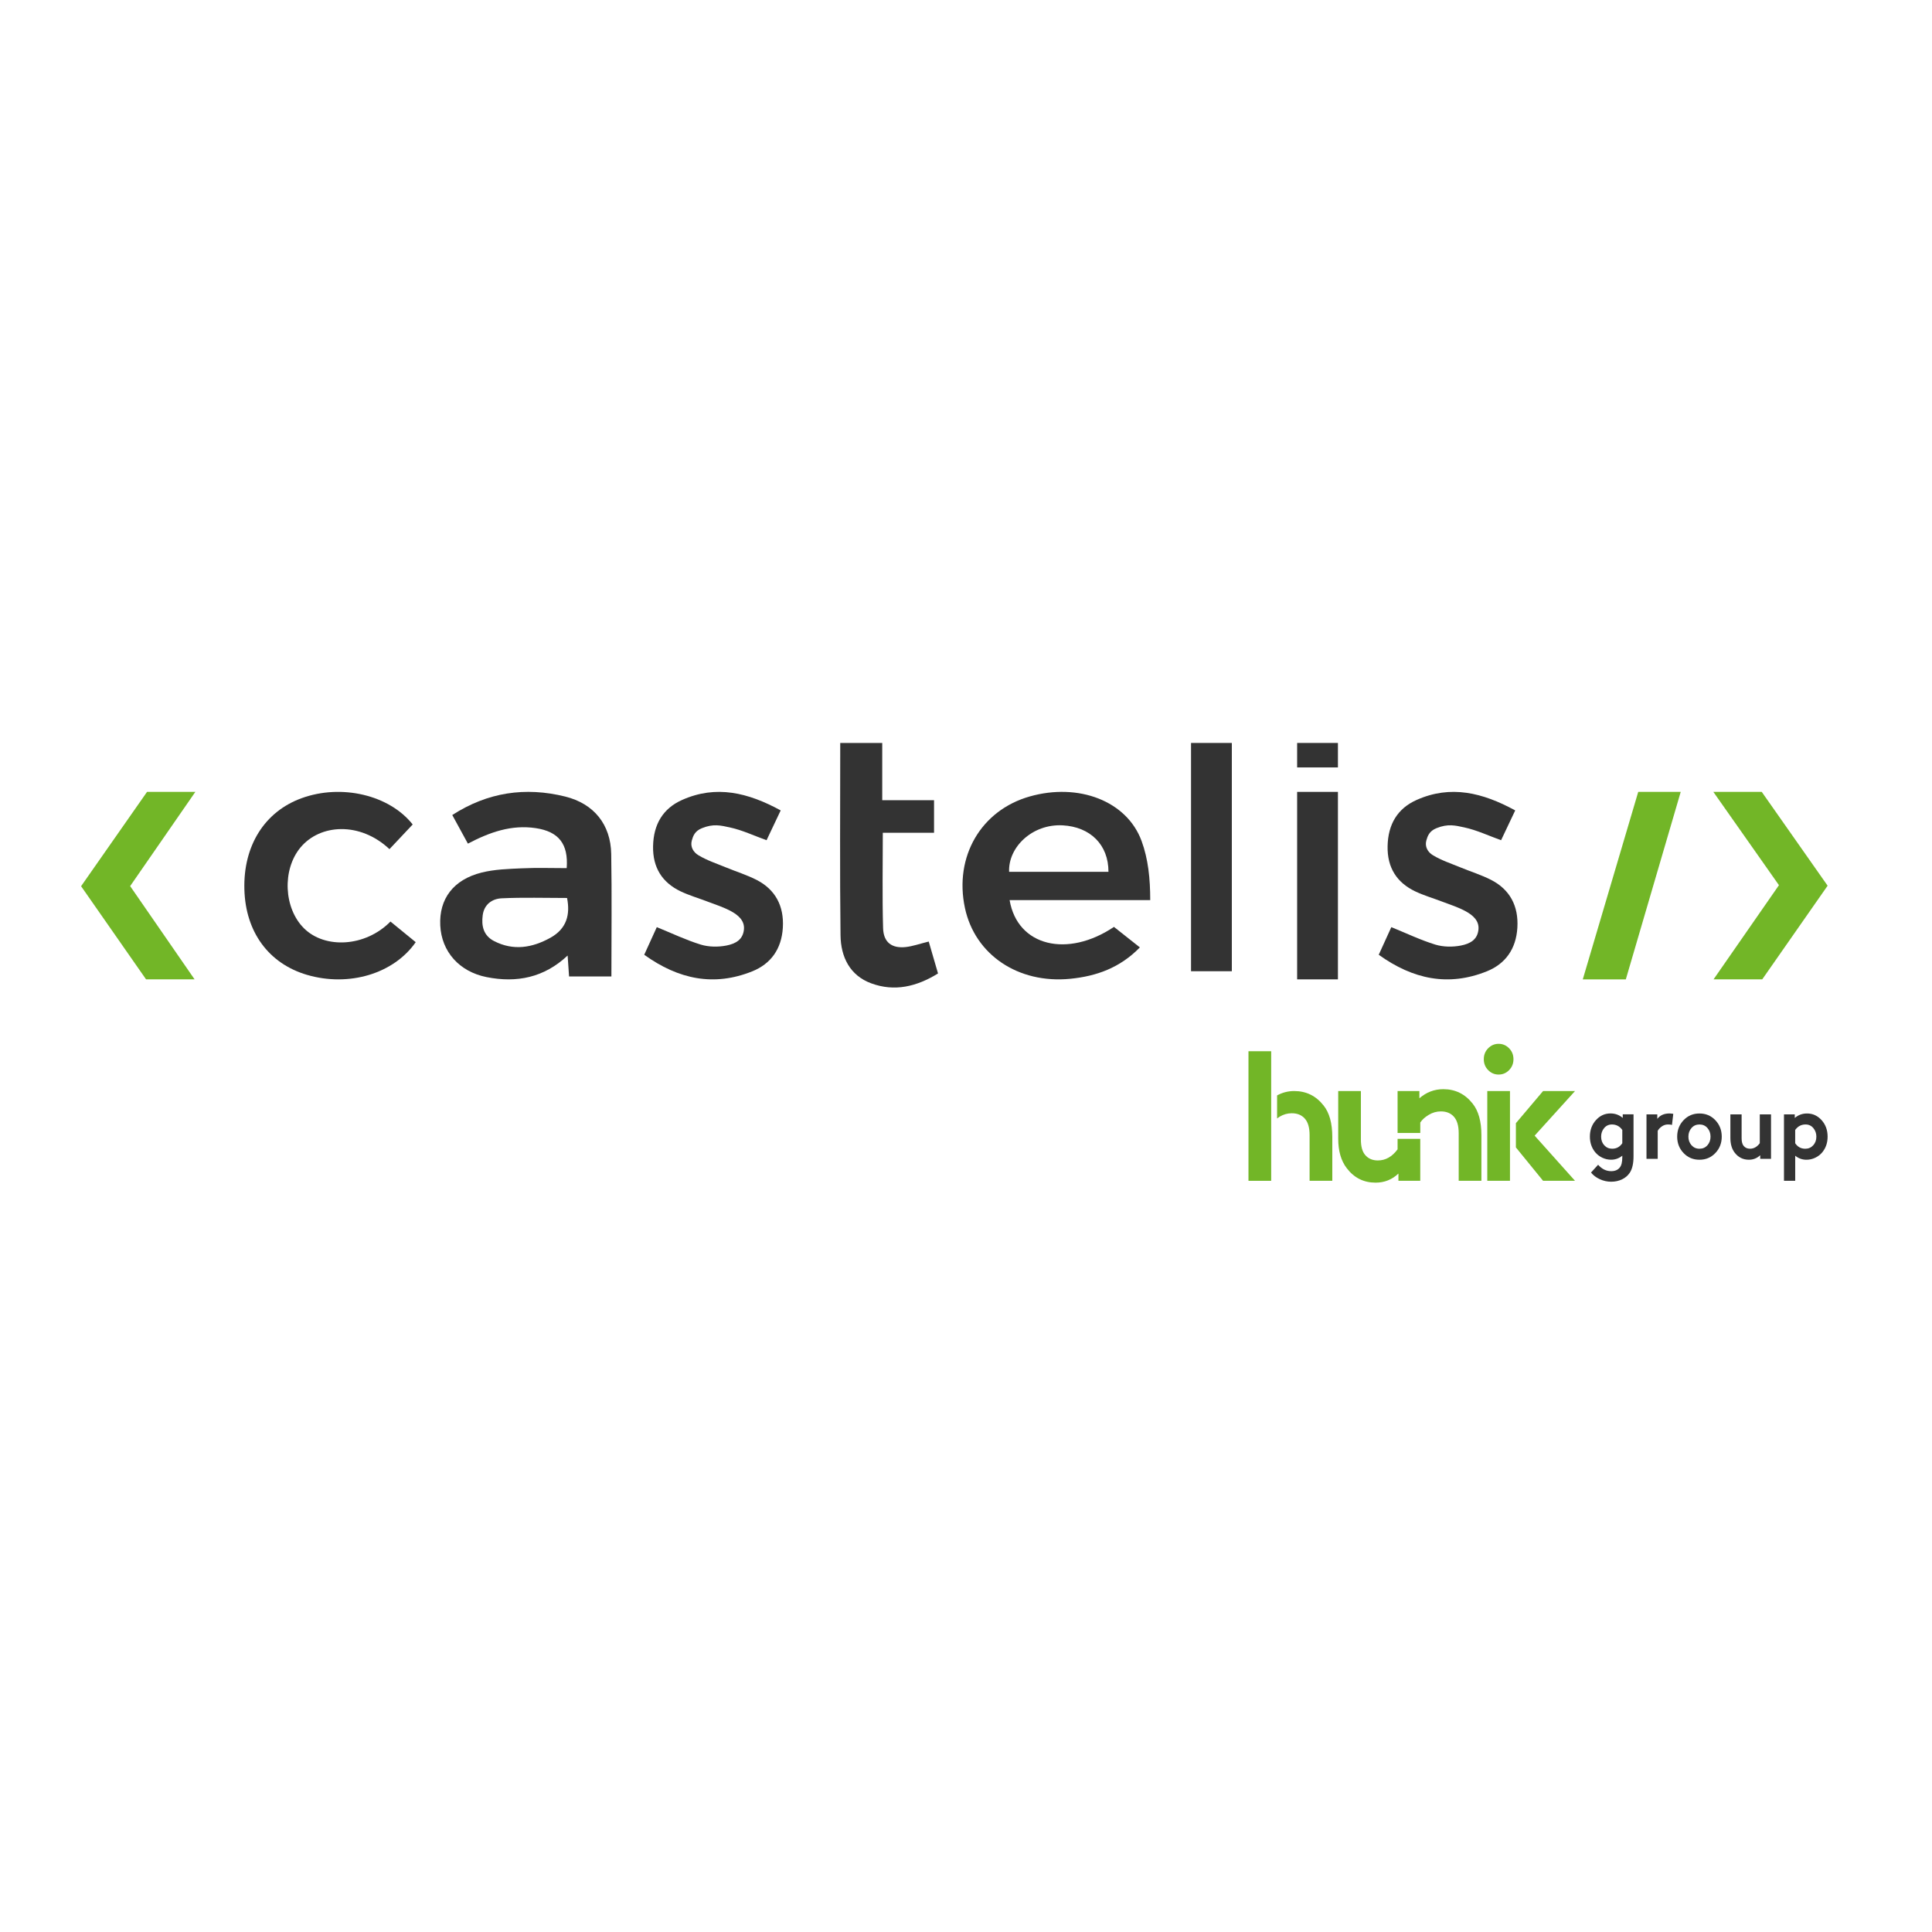 <?xml version="1.0" encoding="UTF-8" standalone="yes"?>
<svg zoomAndPan="disable" viewBox="0 0 375 375" preserveAspectRatio="xMidYMid meet" version="1.2" baseProfile="tiny-ps" xmlns="http://www.w3.org/2000/svg">
  <title>bimi-svg-tiny-12-ps</title>
  <defs/>
  <g>
    <path fill="#72b627" d="M 288.852 207.707 C 288.285 207.133 288.004 206.426 288.004 205.59 C 288.004 204.75 288.285 204.043 288.852 203.469 C 289.414 202.895 290.094 202.605 290.883 202.605 C 291.672 202.605 292.352 202.895 292.914 203.469 C 293.48 204.043 293.762 204.75 293.762 205.59 C 293.762 206.426 293.477 207.133 292.914 207.707 C 292.352 208.285 291.672 208.57 290.883 208.57 C 290.094 208.57 289.414 208.285 288.852 207.707 Z M 293.086 211.77 L 293.086 229.195 L 288.68 229.195 L 288.68 211.77 Z M 293.086 211.77 " fill-opacity="1" fill-rule="nonzero"/>
  </g>
  <g>
    <path fill="#72b627" d="M 246.734 218.234 L 246.734 204.043 L 242.328 204.043 L 242.328 229.195 L 246.734 229.195 Z M 246.734 218.234 " fill-opacity="1" fill-rule="nonzero"/>
  </g>
  <g>
    <path fill="#72b627" d="M 256.902 214.57 C 255.434 212.703 253.535 211.77 251.207 211.77 C 250.004 211.77 248.898 212.059 247.883 212.621 L 247.883 217.09 C 248.039 216.973 248.199 216.855 248.379 216.746 C 249.113 216.305 249.898 216.082 250.734 216.082 C 251.773 216.082 252.598 216.406 253.207 217.055 C 253.863 217.746 254.191 218.836 254.191 220.32 L 254.191 229.195 L 258.598 229.195 L 258.598 220.68 C 258.598 218.02 258.035 215.984 256.906 214.574 Z M 256.902 214.57 " fill-opacity="1" fill-rule="nonzero"/>
  </g>
  <g>
    <path fill="#72b627" d="M 285.84 214.211 C 284.371 212.344 282.473 211.41 280.148 211.41 C 278.406 211.41 276.859 211.996 275.504 213.172 L 275.504 211.77 L 271.27 211.77 L 271.27 219.91 L 275.676 219.91 L 275.676 217.879 C 276.035 217.328 276.582 216.832 277.32 216.391 C 278.055 215.945 278.836 215.723 279.676 215.723 C 280.715 215.723 281.539 216.047 282.148 216.695 C 282.805 217.391 283.133 218.48 283.133 219.965 L 283.133 229.195 L 287.539 229.195 L 287.539 220.32 C 287.539 217.664 286.973 215.629 285.844 214.215 Z M 285.84 214.211 " fill-opacity="1" fill-rule="nonzero"/>
  </g>
  <g>
    <path fill="#72b627" d="M 271.27 221.055 L 271.27 223.086 C 270.207 224.523 268.93 225.242 267.438 225.242 C 266.398 225.242 265.574 224.887 264.965 224.164 C 264.422 223.52 264.148 222.527 264.148 221.184 L 264.148 211.77 L 259.746 211.77 L 259.746 221 C 259.746 223.398 260.297 225.312 261.406 226.75 C 262.832 228.617 264.691 229.551 266.996 229.551 C 268.715 229.551 270.191 228.965 271.434 227.789 L 271.434 229.191 L 275.672 229.191 L 275.672 221.051 L 271.266 221.051 Z M 271.27 221.055 " fill-opacity="1" fill-rule="nonzero"/>
  </g>
  <g>
    <path fill="#72b627" d="M 305.711 211.77 L 299.512 211.77 L 294.234 218.008 L 294.234 222.715 L 299.512 229.195 L 305.711 229.195 L 297.871 220.43 Z M 305.711 211.77 " fill-opacity="1" fill-rule="nonzero"/>
  </g>
  <g>
    <path fill="#333333" d="M 317.066 216.301 L 317.066 224.445 C 317.066 225.844 316.82 226.914 316.328 227.645 C 315.961 228.191 315.461 228.617 314.828 228.918 C 314.195 229.219 313.496 229.371 312.723 229.371 C 311.953 229.371 311.211 229.203 310.5 228.871 C 309.793 228.543 309.23 228.113 308.816 227.59 L 310.191 226.078 C 310.918 226.906 311.762 227.324 312.723 227.324 C 313.461 227.324 314.016 227.09 314.383 226.629 C 314.723 226.238 314.887 225.562 314.887 224.602 L 314.887 224.316 C 314.25 224.84 313.523 225.098 312.707 225.098 C 312.117 225.098 311.547 224.969 310.996 224.707 C 310.449 224.445 309.992 224.09 309.621 223.641 C 308.941 222.801 308.598 221.793 308.598 220.617 C 308.598 219.348 308.988 218.281 309.766 217.418 C 310.543 216.551 311.484 216.117 312.59 216.117 C 313.508 216.117 314.301 216.41 314.973 216.988 L 314.973 216.293 L 317.07 216.293 Z M 314.887 221.902 L 314.887 219.324 C 314.383 218.613 313.711 218.258 312.871 218.258 C 312.258 218.258 311.754 218.492 311.363 218.957 C 310.973 219.426 310.777 219.98 310.777 220.621 C 310.777 221.297 310.98 221.855 311.387 222.301 C 311.797 222.746 312.309 222.965 312.922 222.965 C 313.762 222.965 314.414 222.609 314.887 221.898 Z M 314.887 221.902 " fill-opacity="1" fill-rule="nonzero"/>
  </g>
  <g>
    <path fill="#333333" d="M 346.27 229.195 L 346.27 216.301 L 348.363 216.301 L 348.363 216.996 C 349.035 216.418 349.828 216.125 350.746 216.125 C 351.852 216.125 352.797 216.559 353.574 217.422 C 354.352 218.289 354.738 219.355 354.738 220.625 C 354.738 221.801 354.398 222.809 353.715 223.648 C 353.348 224.098 352.887 224.453 352.34 224.715 C 351.793 224.977 351.223 225.105 350.629 225.105 C 349.812 225.105 349.086 224.844 348.449 224.324 L 348.449 229.195 Z M 348.445 219.324 L 348.445 221.902 C 348.918 222.613 349.57 222.969 350.41 222.969 C 351.023 222.969 351.535 222.746 351.945 222.301 C 352.352 221.855 352.555 221.297 352.555 220.625 C 352.555 219.984 352.359 219.43 351.969 218.961 C 351.578 218.492 351.074 218.258 350.461 218.258 C 349.621 218.258 348.949 218.617 348.445 219.328 Z M 348.445 219.324 " fill-opacity="1" fill-rule="nonzero"/>
  </g>
  <g>
    <path fill="#72b627" d="M 15.738 172.012 L 28.539 153.703 L 37.918 153.703 C 33.523 160.047 29.477 165.902 25.262 171.992 C 29.352 177.918 33.426 183.812 37.77 190.094 L 28.352 190.094 C 24.301 184.289 20.074 178.227 15.738 172.012 Z M 15.738 172.012 " fill-opacity="1" fill-rule="evenodd"/>
  </g>
  <g>
    <path fill="#333333" d="M 163.09 144.207 L 171.242 144.207 L 171.242 155.316 L 181.297 155.316 L 181.297 161.637 L 171.352 161.637 C 171.352 168.047 171.234 174.09 171.406 180.121 C 171.484 182.906 173.078 184.102 175.777 183.824 C 177.195 183.672 178.574 183.164 180.266 182.754 C 180.848 184.75 181.434 186.758 182.07 188.949 C 177.891 191.523 173.629 192.527 169.105 190.867 C 164.996 189.355 163.195 185.797 163.145 181.52 C 162.996 169.203 163.09 156.883 163.09 144.211 Z M 163.09 144.207 " fill-opacity="1" fill-rule="evenodd"/>
  </g>
  <g>
    <path fill="#333333" d="M 231.18 144.207 L 239.098 144.207 L 239.098 188.516 L 231.18 188.516 Z M 231.18 144.207 " fill-opacity="1" fill-rule="nonzero"/>
  </g>
  <g>
    <path fill="#333333" d="M 251.773 144.207 L 259.691 144.207 L 259.691 148.957 L 251.773 148.957 Z M 251.773 144.207 " fill-opacity="1" fill-rule="nonzero"/>
  </g>
  <g>
    <path fill="#72b627" d="M 332.562 153.703 L 341.953 153.703 C 346.027 159.508 350.301 165.602 354.738 171.914 C 350.469 178.027 346.25 184.074 342.047 190.094 L 332.598 190.094 C 336.961 183.805 341.086 177.871 345.293 171.812 C 341.094 165.844 337.023 160.055 332.559 153.703 Z M 332.562 153.703 " fill-opacity="1" fill-rule="evenodd"/>
  </g>
  <path fill="#333333" d="M 324.781 216.195 L 324.531 218.348 C 324.363 218.285 324.102 218.258 323.742 218.258 C 323.305 218.258 322.906 218.391 322.543 218.648 C 322.18 218.91 321.918 219.191 321.762 219.5 L 321.762 224.926 L 319.582 224.926 L 319.582 216.301 L 321.68 216.301 L 321.68 217.172 C 322.215 216.473 323.004 216.121 324.047 216.121 C 324.227 216.121 324.473 216.148 324.781 216.195 Z M 324.781 216.195 " fill-opacity="1" fill-rule="nonzero"/>
  <path fill="#333333" d="M 326.777 223.805 C 325.953 222.938 325.539 221.879 325.539 220.625 C 325.539 219.367 325.953 218.301 326.777 217.43 C 327.605 216.559 328.633 216.125 329.863 216.125 C 331.094 216.125 332.125 216.559 332.949 217.43 C 333.777 218.301 334.191 219.367 334.191 220.625 C 334.191 221.879 333.777 222.941 332.949 223.805 C 332.125 224.672 331.094 225.105 329.863 225.105 C 328.633 225.105 327.605 224.672 326.777 223.805 Z M 328.324 218.941 C 327.918 219.398 327.719 219.957 327.719 220.621 C 327.719 221.281 327.922 221.844 328.324 222.293 C 328.727 222.742 329.238 222.969 329.867 222.969 C 330.496 222.969 331.008 222.746 331.41 222.293 C 331.812 221.844 332.012 221.285 332.012 220.621 C 332.012 219.957 331.812 219.398 331.41 218.941 C 331.008 218.484 330.496 218.258 329.867 218.258 C 329.238 218.258 328.727 218.484 328.324 218.941 Z M 328.324 218.941 " fill-opacity="1" fill-rule="nonzero"/>
  <path fill="#333333" d="M 341.574 216.301 L 343.754 216.301 L 343.754 224.926 L 341.656 224.926 L 341.656 224.23 C 341.039 224.812 340.309 225.102 339.457 225.102 C 338.316 225.102 337.395 224.637 336.691 223.715 C 336.145 223 335.867 222.055 335.867 220.867 L 335.867 216.297 L 338.047 216.297 L 338.047 220.957 C 338.047 221.621 338.184 222.113 338.453 222.434 C 338.754 222.789 339.16 222.965 339.676 222.965 C 340.414 222.965 341.047 222.609 341.574 221.898 L 341.574 216.297 Z M 341.574 216.301 " fill-opacity="1" fill-rule="nonzero"/>
  <path fill="#333333" d="M 118.668 189.535 L 110.457 189.535 C 110.367 188.262 110.281 187.035 110.176 185.469 C 105.605 189.758 100.305 190.824 94.43 189.652 C 89.148 188.594 85.695 184.715 85.453 179.605 C 85.215 174.477 87.992 170.73 93.496 169.359 C 96.004 168.734 98.684 168.656 101.293 168.539 C 104.195 168.402 107.117 168.504 109.996 168.504 C 110.348 163.789 108.422 161.41 104 160.742 C 99.262 160.031 95.055 161.527 90.82 163.75 C 89.812 161.906 88.832 160.109 87.785 158.195 C 94.645 153.777 101.949 152.691 109.699 154.609 C 115.293 155.996 118.535 160.039 118.637 165.75 C 118.773 173.566 118.672 181.383 118.672 189.535 Z M 110.066 174.297 C 105.809 174.297 101.594 174.164 97.398 174.359 C 95.504 174.445 93.977 175.547 93.695 177.629 C 93.414 179.715 93.832 181.59 95.895 182.66 C 99.641 184.59 103.301 183.973 106.82 182.027 C 109.996 180.27 110.707 177.523 110.066 174.297 Z M 110.066 174.297 " fill-opacity="1" fill-rule="evenodd"/>
  <path fill="#333333" d="M 195.965 174.715 C 197.492 183.711 207.234 185.957 216.219 179.91 C 217.887 181.234 219.508 182.516 221.25 183.891 C 217.363 187.863 212.836 189.477 207.723 189.984 C 197.656 190.973 189.227 185.332 187.289 176.219 C 185.176 166.273 190.402 157.285 199.867 154.594 C 209.32 151.906 218.707 155.441 221.578 163.227 C 222.867 166.734 223.258 170.555 223.258 174.715 Z M 195.867 169.215 L 215.152 169.215 C 215.16 163.941 211.605 160.492 206.273 160.199 C 200.375 159.883 195.676 164.43 195.867 169.215 Z M 195.867 169.215 " fill-opacity="1" fill-rule="evenodd"/>
  <path fill="#333333" d="M 151.531 157.301 C 150.508 159.469 149.645 161.289 148.789 163.086 C 146.332 162.199 144.051 161.117 141.66 160.602 C 139.918 160.227 138.48 159.836 136.234 160.754 C 134.855 161.309 134.52 162.266 134.281 163.137 C 133.953 164.332 134.543 165.398 135.586 166.016 C 137.246 167.012 139.125 167.629 140.926 168.371 C 142.906 169.188 144.961 169.82 146.863 170.793 C 150.48 172.656 152.207 175.836 151.949 180.082 C 151.695 184.199 149.625 187.078 146.023 188.531 C 138.605 191.516 131.73 190.121 125.043 185.32 C 125.93 183.375 126.75 181.57 127.484 179.957 C 130.422 181.152 133.172 182.473 136.039 183.352 C 137.582 183.816 139.371 183.84 140.984 183.531 C 142.832 183.168 144.203 182.367 144.398 180.414 C 144.574 178.645 143.18 177.574 141.953 176.895 C 140.531 176.109 138.891 175.586 137.328 174.996 C 135.59 174.332 133.793 173.809 132.113 173.012 C 128.574 171.324 126.668 168.43 126.762 164.227 C 126.852 159.988 128.684 156.926 132.387 155.273 C 138.996 152.32 145.199 153.84 151.539 157.305 Z M 151.531 157.301 " fill-opacity="1" fill-rule="evenodd"/>
  <path fill="#333333" d="M 294.102 157.301 C 293.078 159.469 292.215 161.289 291.359 163.086 C 288.902 162.199 286.621 161.117 284.23 160.602 C 282.488 160.227 281.051 159.836 278.805 160.754 C 277.43 161.309 277.094 162.266 276.852 163.137 C 276.523 164.332 277.113 165.398 278.156 166.016 C 279.816 167.012 281.695 167.629 283.496 168.371 C 285.477 169.188 287.531 169.82 289.438 170.793 C 293.051 172.656 294.777 175.836 294.52 180.082 C 294.266 184.199 292.199 187.078 288.598 188.531 C 281.176 191.516 274.301 190.121 267.613 185.32 C 268.5 183.375 269.32 181.57 270.055 179.957 C 272.996 181.152 275.742 182.473 278.609 183.352 C 280.152 183.816 281.941 183.84 283.555 183.531 C 285.402 183.168 286.777 182.367 286.969 180.414 C 287.145 178.645 285.75 177.574 284.523 176.895 C 283.102 176.109 281.465 175.586 279.898 174.996 C 278.16 174.332 276.363 173.809 274.688 173.012 C 271.148 171.324 269.238 168.43 269.332 164.227 C 269.422 159.988 271.254 156.926 274.957 155.273 C 281.566 152.32 287.77 153.84 294.109 157.305 Z M 294.102 157.301 " fill-opacity="1" fill-rule="evenodd"/>
  <path fill="#333333" d="M 75.594 164.816 C 69.871 159.445 62.125 159.918 58.32 164.5 C 54.734 168.82 55.07 176.301 59.02 180.199 C 63.074 184.203 70.91 183.832 75.789 178.871 C 77.406 180.191 79.055 181.547 80.691 182.875 C 76.391 189.039 67.691 191.594 59.59 189.219 C 52.156 187.035 47.652 180.898 47.434 172.629 C 47.203 164.152 51.355 157.539 58.535 154.93 C 66.301 152.105 75.586 154.312 80.102 160.031 C 78.637 161.59 77.168 163.148 75.598 164.816 Z M 75.594 164.816 " fill-opacity="1" fill-rule="evenodd"/>
  <path fill="#333333" d="M 251.773 153.703 L 259.691 153.703 L 259.691 190.094 L 251.773 190.094 Z M 251.773 153.703 " fill-opacity="1" fill-rule="nonzero"/>
  <path fill="#72b627" d="M 315.57 190.098 L 307.215 190.098 C 310.848 177.809 314.398 165.816 317.98 153.703 L 326.227 153.703 C 322.625 166.008 319.125 177.953 315.57 190.098 Z M 315.57 190.098 " fill-opacity="1" fill-rule="evenodd"/>
</svg>
